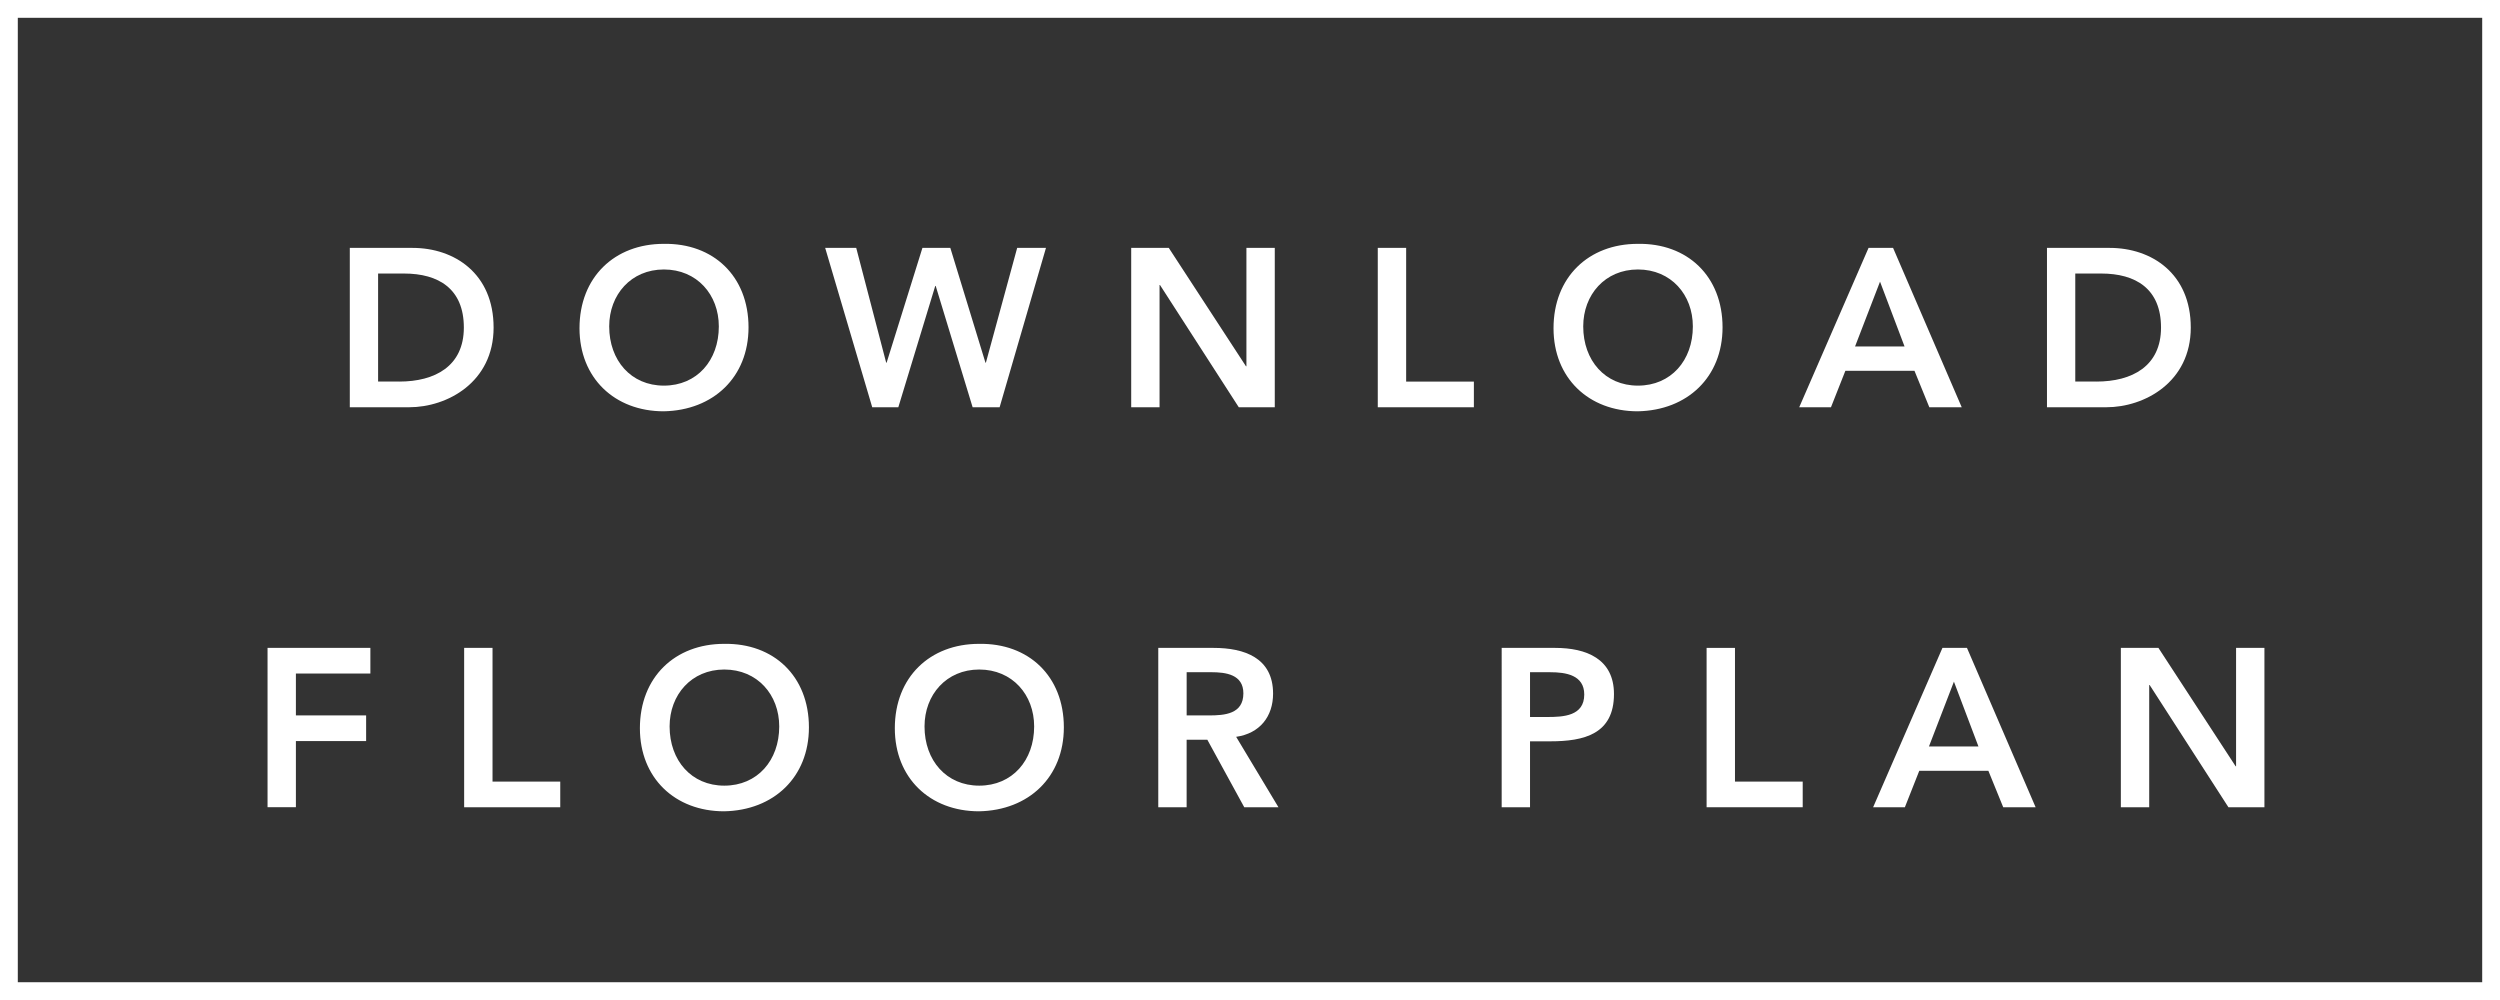 <?xml version="1.0" encoding="utf-8"?>
<!-- Generator: Adobe Illustrator 27.0.0, SVG Export Plug-In . SVG Version: 6.00 Build 0)  -->
<svg version="1.1" id="Ebene_1" xmlns="http://www.w3.org/2000/svg" xmlns:xlink="http://www.w3.org/1999/xlink" x="0px" y="0px"
	 viewBox="0 0 100 40" enable-background="new 0 0 100 40" xml:space="preserve">
<rect x="0" y="0" width="100" height="40" fill="#333333" stroke="none"/>
<g>
	<path fill="#FFFFFF" d="M99.288,0.712v38.577H0.712V0.712H99.288 M100,0H0v40h100V0L100,0z"/>
</g>
<g enable-background="new    ">
	<path fill="#FFFFFF" d="M13.991,9.916h2.512c1.674,0,3.241,1.026,3.241,3.187c0,2.179-1.846,3.187-3.376,3.187h-2.376V9.916z
		 M15.971,15.263c1.422,0,2.583-0.612,2.583-2.161s-1.008-2.161-2.395-2.161h-1.035v4.321H15.971z"/>
	<path fill="#FFFFFF" d="M26.547,9.754c1.989-0.036,3.394,1.296,3.394,3.34c0,1.989-1.405,3.322-3.394,3.358
		c-1.963,0-3.367-1.333-3.367-3.322C23.18,11.086,24.584,9.754,26.547,9.754z M26.556,15.425c1.323,0,2.197-1.008,2.197-2.368
		c0-1.27-0.874-2.278-2.197-2.278c-1.314,0-2.188,1.008-2.188,2.278C24.368,14.417,25.241,15.425,26.556,15.425z"/>
	<path fill="#FFFFFF" d="M33.007,9.916h1.242l1.198,4.591h0.018l1.432-4.591h1.116l1.405,4.591h0.018l1.251-4.591h1.152
		l-1.854,6.374h-1.08l-1.477-4.853H37.41l-1.477,4.853h-1.044L33.007,9.916z"/>
	<path fill="#FFFFFF" d="M45.248,9.916h1.503l3.088,4.735h0.018V9.916h1.134v6.374h-1.44L46.4,11.401h-0.018v4.889h-1.134V9.916z"/>
	<path fill="#FFFFFF" d="M55.112,9.916h1.134v5.348h2.709v1.026h-3.844V9.916z"/>
	<path fill="#FFFFFF" d="M65.508,9.754c1.989-0.036,3.394,1.296,3.394,3.34c0,1.989-1.405,3.322-3.394,3.358
		c-1.963,0-3.367-1.333-3.367-3.322C62.141,11.086,63.545,9.754,65.508,9.754z M65.517,15.425c1.323,0,2.197-1.008,2.197-2.368
		c0-1.27-0.874-2.278-2.197-2.278c-1.314,0-2.188,1.008-2.188,2.278C63.329,14.417,64.202,15.425,65.517,15.425z"/>
	<path fill="#FFFFFF" d="M74.742,9.916h0.981l2.746,6.374h-1.296l-0.594-1.458h-2.764l-0.576,1.458h-1.27L74.742,9.916z
		 M76.182,13.859l-0.981-2.593l-0.999,2.593H76.182z"/>
	<path fill="#FFFFFF" d="M81.878,9.916h2.512c1.674,0,3.241,1.026,3.241,3.187c0,2.179-1.846,3.187-3.376,3.187h-2.376V9.916z
		 M83.858,15.263c1.422,0,2.583-0.612,2.583-2.161s-1.008-2.161-2.395-2.161h-1.035v4.321H83.858z"/>
	<path fill="#FFFFFF" d="M10.701,25.916h4.114v1.026h-2.979v1.675h2.809v1.026h-2.809v2.646h-1.134V25.916z"/>
	<path fill="#FFFFFF" d="M18.567,25.916h1.134v5.348h2.709v1.026h-3.844V25.916z"/>
	<path fill="#FFFFFF" d="M28.963,25.754c1.989-0.036,3.394,1.297,3.394,3.34c0,1.99-1.405,3.322-3.394,3.358
		c-1.963,0-3.367-1.332-3.367-3.322C25.596,27.087,27,25.754,28.963,25.754z M28.972,31.426c1.323,0,2.197-1.008,2.197-2.368
		c0-1.269-0.874-2.277-2.197-2.277c-1.314,0-2.188,1.009-2.188,2.277C26.784,30.418,27.657,31.426,28.972,31.426z"/>
	<path fill="#FFFFFF" d="M39.16,25.754c1.989-0.036,3.394,1.297,3.394,3.34c0,1.99-1.405,3.322-3.394,3.358
		c-1.963,0-3.367-1.332-3.367-3.322C35.793,27.087,37.197,25.754,39.16,25.754z M39.169,31.426c1.323,0,2.197-1.008,2.197-2.368
		c0-1.269-0.874-2.277-2.197-2.277c-1.314,0-2.188,1.009-2.188,2.277C36.981,30.418,37.854,31.426,39.169,31.426z"/>
	<path fill="#FFFFFF" d="M46.332,25.916h2.214c1.225,0,2.377,0.396,2.377,1.828c0,0.918-0.531,1.593-1.477,1.729l1.692,2.817h-1.368
		l-1.477-2.701h-0.828v2.701h-1.134V25.916z M48.349,28.617c0.639,0,1.386-0.055,1.386-0.883c0-0.756-0.702-0.846-1.288-0.846
		h-0.981v1.729H48.349z"/>
	<path fill="#FFFFFF" d="M60.066,25.916h2.143c1.233,0,2.35,0.433,2.35,1.846c0,1.603-1.197,1.891-2.548,1.891h-0.81v2.638h-1.134
		V25.916z M61.885,28.68c0.648,0,1.485-0.036,1.485-0.9c0-0.783-0.747-0.891-1.359-0.891h-0.81v1.791H61.885z"/>
	<path fill="#FFFFFF" d="M68.265,25.916h1.134v5.348h2.709v1.026h-3.844V25.916z"/>
	<path fill="#FFFFFF" d="M77.698,25.916h0.981l2.746,6.374h-1.296l-0.594-1.458h-2.764l-0.576,1.458h-1.27L77.698,25.916z
		 M79.138,29.859l-0.981-2.593l-0.999,2.593H79.138z"/>
	<path fill="#FFFFFF" d="M84.834,25.916h1.503l3.088,4.735h0.018v-4.735h1.134v6.374h-1.44l-3.151-4.889h-0.018v4.889h-1.134V25.916
		z"/>
</g>
</svg>
